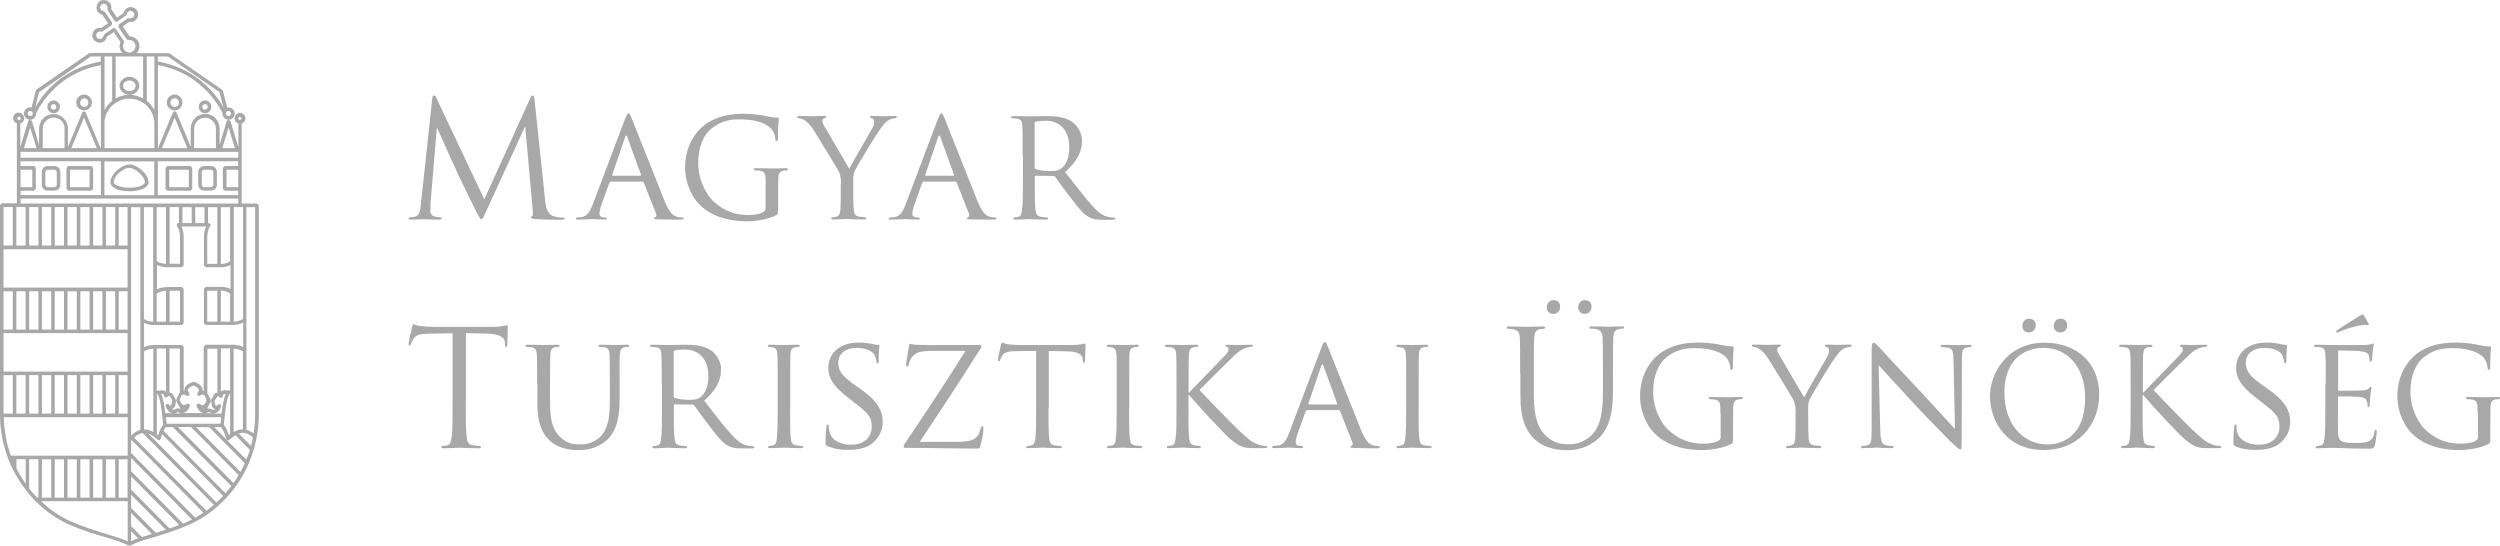 <?xml version="1.0" encoding="UTF-8"?>
<svg xmlns="http://www.w3.org/2000/svg" width="197" height="43" viewBox="0 0 197 43" fill="none">
  <g clip-path="url(#clip0_447_38)">
    <path fill-rule="evenodd" clip-rule="evenodd" d="M195.241 32.572C195.241 31.702 195.219 31.573 194.768 31.476C194.683 31.465 194.5 31.454 194.404 31.454C194.361 31.454 194.318 31.401 194.318 31.368C194.318 31.293 194.371 31.282 194.49 31.282C194.983 31.282 195.713 31.304 195.777 31.304C195.831 31.304 196.507 31.282 196.839 31.282C196.968 31.282 197.011 31.293 197.011 31.368C197.011 31.401 196.957 31.454 196.925 31.454C196.85 31.454 196.775 31.454 196.657 31.476C196.356 31.53 196.27 31.691 196.249 32.078C196.238 32.422 196.238 32.734 196.238 33.196V34.4C196.238 34.894 196.228 34.905 196.088 34.98C195.401 35.346 194.414 35.464 193.781 35.464C192.955 35.464 191.41 35.357 190.209 34.303C189.544 33.733 188.911 32.572 188.911 31.229C188.911 29.498 189.758 28.283 190.724 27.681C191.7 27.068 192.784 26.993 193.61 26.993C194.296 26.993 195.069 27.122 195.273 27.176C195.498 27.23 195.874 27.294 196.152 27.294C196.26 27.294 196.292 27.348 196.292 27.391C196.292 27.541 196.228 27.832 196.228 28.917C196.228 29.1 196.174 29.143 196.099 29.143C196.034 29.143 196.024 29.079 196.024 28.982C196.013 28.842 195.949 28.52 195.777 28.272C195.509 27.864 194.683 27.434 193.277 27.434C192.623 27.434 191.84 27.488 191.013 28.133C190.38 28.627 189.941 29.595 189.941 30.852C189.941 32.379 190.702 33.465 191.089 33.83C191.947 34.658 192.869 34.959 193.867 34.959C194.253 34.959 194.758 34.916 195.037 34.755C195.176 34.679 195.262 34.626 195.262 34.421V32.551L195.241 32.572ZM36.703 31.637C36.703 32.852 36.703 33.862 36.767 34.389C36.81 34.755 36.874 35.034 37.25 35.088C37.422 35.109 37.69 35.142 37.808 35.142C37.883 35.142 37.904 35.185 37.904 35.217C37.904 35.281 37.84 35.324 37.711 35.324C37.035 35.324 36.252 35.281 36.188 35.281C36.123 35.281 35.351 35.324 34.986 35.324C34.847 35.324 34.782 35.303 34.782 35.217C34.782 35.185 34.804 35.142 34.879 35.142C34.986 35.142 35.136 35.12 35.244 35.088C35.49 35.034 35.555 34.755 35.598 34.389C35.662 33.852 35.662 32.852 35.662 31.637V26.262L33.838 26.294C33.077 26.305 32.776 26.391 32.583 26.703C32.444 26.918 32.411 27.004 32.379 27.101C32.347 27.197 32.304 27.23 32.261 27.23C32.218 27.23 32.197 27.197 32.197 27.111C32.197 26.982 32.444 25.897 32.465 25.789C32.486 25.714 32.54 25.542 32.583 25.542C32.669 25.542 32.798 25.671 33.13 25.692C33.484 25.725 33.956 25.757 34.106 25.757H38.73C39.127 25.757 39.406 25.735 39.61 25.692C39.793 25.671 39.911 25.628 39.954 25.628C40.018 25.628 40.018 25.703 40.018 25.778C40.018 26.155 39.975 27.036 39.975 27.176C39.975 27.283 39.932 27.337 39.889 27.337C39.825 27.337 39.803 27.305 39.793 27.122V26.982C39.739 26.606 39.449 26.305 38.269 26.284L36.714 26.251V31.626L36.703 31.637ZM42.325 30.283C42.325 28.606 42.325 28.305 42.303 27.961C42.282 27.617 42.217 27.412 41.863 27.359C41.778 27.348 41.595 27.337 41.488 27.337C41.456 27.337 41.402 27.283 41.402 27.251C41.402 27.187 41.456 27.165 41.574 27.165C42.067 27.165 42.722 27.187 42.818 27.187C42.915 27.187 43.591 27.165 43.913 27.165C44.041 27.165 44.095 27.187 44.095 27.251C44.095 27.283 44.041 27.337 43.998 27.337C43.923 27.337 43.87 27.337 43.73 27.359C43.451 27.412 43.387 27.606 43.365 27.961C43.344 28.305 43.344 28.606 43.344 30.283V31.798C43.344 33.357 43.676 34.013 44.148 34.443C44.685 34.937 45.146 35.023 45.769 35.023C46.434 35.023 47.077 34.722 47.442 34.26C47.947 33.637 48.054 32.744 48.054 31.648V30.283C48.054 28.606 48.043 28.305 48.032 27.961C48.022 27.617 47.957 27.412 47.603 27.359C47.517 27.348 47.335 27.337 47.238 27.337C47.185 27.337 47.153 27.283 47.153 27.251C47.153 27.187 47.206 27.165 47.324 27.165C47.807 27.165 48.429 27.187 48.494 27.187C48.569 27.187 49.084 27.165 49.406 27.165C49.524 27.165 49.577 27.187 49.577 27.251C49.577 27.283 49.545 27.337 49.491 27.337C49.416 27.337 49.363 27.337 49.223 27.359C48.923 27.423 48.869 27.606 48.837 27.961C48.816 28.305 48.826 28.606 48.826 30.283V31.444C48.826 32.615 48.676 33.916 47.818 34.679C47.035 35.378 46.187 35.464 45.554 35.464C45.2 35.464 44.063 35.443 43.301 34.701C42.775 34.196 42.346 33.443 42.346 31.874V30.283H42.325ZM52.141 30.283C52.141 28.606 52.141 28.305 52.12 27.961C52.099 27.595 52.034 27.412 51.68 27.359C51.594 27.348 51.412 27.337 51.315 27.337C51.272 27.337 51.229 27.283 51.229 27.251C51.229 27.187 51.283 27.165 51.401 27.165C51.895 27.165 52.624 27.187 52.688 27.187C52.796 27.187 53.708 27.165 54.04 27.165C54.727 27.165 55.499 27.23 56.068 27.638C56.336 27.842 56.819 28.358 56.819 29.111C56.819 29.906 56.497 30.68 55.489 31.573C56.379 32.723 57.13 33.69 57.752 34.368C58.332 34.98 58.697 35.077 58.965 35.12C59.179 35.163 59.287 35.163 59.351 35.163C59.415 35.163 59.448 35.217 59.448 35.249C59.448 35.314 59.383 35.335 59.19 35.335H58.514C57.903 35.335 57.624 35.271 57.355 35.12C56.883 34.862 56.497 34.346 55.875 33.529C55.414 32.949 54.931 32.25 54.706 31.949C54.652 31.895 54.63 31.884 54.555 31.884L53.171 31.863C53.171 31.863 53.096 31.884 53.096 31.949V32.207C53.096 33.25 53.096 34.088 53.15 34.529C53.193 34.851 53.246 35.056 53.579 35.099C53.729 35.131 53.965 35.152 54.062 35.152C54.137 35.152 54.148 35.206 54.148 35.238C54.148 35.292 54.094 35.324 53.976 35.324C53.386 35.324 52.699 35.281 52.646 35.281C52.635 35.281 51.905 35.324 51.573 35.324C51.465 35.324 51.401 35.303 51.401 35.238C51.401 35.195 51.423 35.152 51.487 35.152C51.584 35.152 51.723 35.131 51.819 35.099C52.023 35.045 52.056 34.841 52.099 34.529C52.163 34.088 52.163 33.239 52.163 32.196V30.293L52.141 30.283ZM53.086 31.196V27.735C53.086 27.67 53.128 27.638 53.171 27.606C53.279 27.584 53.633 27.541 53.944 27.541C55.102 27.541 55.821 28.315 55.821 29.659C55.821 30.487 55.542 31.057 55.167 31.315C54.909 31.497 54.609 31.508 54.352 31.508C53.869 31.508 53.311 31.433 53.15 31.347C53.096 31.315 53.075 31.272 53.075 31.207L53.086 31.196ZM62.258 32.185C62.258 33.228 62.258 34.077 62.312 34.518C62.355 34.841 62.387 35.034 62.709 35.088C62.87 35.12 63.106 35.142 63.203 35.142C63.267 35.142 63.288 35.195 63.288 35.228C63.288 35.281 63.235 35.314 63.117 35.314C62.516 35.314 61.808 35.271 61.765 35.271C61.701 35.271 61.025 35.314 60.692 35.314C60.585 35.314 60.52 35.292 60.52 35.228C60.52 35.195 60.542 35.142 60.606 35.142C60.703 35.142 60.842 35.12 60.939 35.088C61.143 35.034 61.186 34.83 61.218 34.518C61.272 34.077 61.282 33.228 61.282 32.185V30.283C61.282 28.606 61.282 28.305 61.261 27.961C61.239 27.595 61.154 27.423 60.917 27.38C60.789 27.359 60.66 27.337 60.585 27.337C60.531 27.337 60.499 27.283 60.499 27.251C60.499 27.187 60.553 27.165 60.671 27.165C61.025 27.165 61.701 27.187 61.765 27.187C61.819 27.187 62.516 27.165 62.849 27.165C62.967 27.165 63.02 27.187 63.02 27.251C63.02 27.283 62.967 27.337 62.934 27.337C62.859 27.337 62.784 27.337 62.666 27.359C62.366 27.423 62.312 27.574 62.28 27.961C62.269 28.305 62.269 28.606 62.269 30.283V32.185H62.258ZM65.22 35.174C65.069 35.099 65.059 35.056 65.059 34.765C65.059 34.228 65.112 33.798 65.123 33.626C65.123 33.518 65.144 33.454 65.209 33.454C65.273 33.454 65.305 33.486 65.305 33.583C65.305 33.68 65.305 33.83 65.348 33.981C65.52 34.765 66.335 35.045 67.065 35.045C68.138 35.045 68.696 34.421 68.696 33.604C68.696 32.787 68.288 32.465 67.323 31.723L66.829 31.336C65.659 30.433 65.273 29.777 65.273 29.025C65.273 27.756 66.25 26.993 67.677 26.993C68.106 26.993 68.535 27.058 68.803 27.122C69.007 27.176 69.103 27.176 69.189 27.176C69.275 27.176 69.296 27.187 69.296 27.251C69.296 27.305 69.243 27.66 69.243 28.391C69.243 28.552 69.232 28.627 69.157 28.627C69.082 28.627 69.071 28.573 69.061 28.487C69.05 28.358 68.964 28.068 68.9 27.95C68.825 27.821 68.47 27.412 67.494 27.412C66.711 27.412 66.056 27.821 66.056 28.584C66.056 29.272 66.389 29.659 67.462 30.412L67.773 30.627C69.093 31.551 69.554 32.304 69.554 33.228C69.554 33.862 69.318 34.55 68.546 35.066C68.084 35.367 67.408 35.453 66.818 35.453C66.314 35.453 65.681 35.378 65.241 35.163L65.22 35.174ZM75.369 34.819C76.517 34.819 76.817 34.626 77.053 34.325C77.161 34.185 77.236 33.895 77.279 33.744C77.3 33.647 77.343 33.583 77.407 33.583C77.472 33.583 77.493 33.626 77.493 33.819C77.493 34.163 77.343 34.798 77.268 35.066C77.204 35.335 77.193 35.346 76.946 35.346C75.133 35.346 73.298 35.292 71.399 35.292C71.271 35.292 71.206 35.281 71.206 35.206C71.206 35.152 71.217 35.077 71.356 34.873C72.987 32.443 74.586 30.046 76.077 27.649H73.781C73.223 27.649 72.579 27.638 72.236 27.832C71.85 28.036 71.657 28.434 71.614 28.681C71.593 28.853 71.528 28.874 71.464 28.874C71.41 28.874 71.399 28.821 71.399 28.735C71.399 28.606 71.56 27.627 71.625 27.294C71.635 27.144 71.657 27.09 71.721 27.09C71.818 27.09 71.893 27.154 72.172 27.165C73.213 27.208 73.728 27.187 74.071 27.187H77.107C77.268 27.187 77.332 27.208 77.332 27.273C77.332 27.326 77.322 27.402 77.268 27.466C75.691 29.96 74.114 32.368 72.472 34.819H75.358H75.369ZM82.622 32.185C82.622 33.228 82.622 34.077 82.675 34.518C82.718 34.841 82.761 35.034 83.094 35.088C83.244 35.12 83.491 35.142 83.587 35.142C83.662 35.142 83.673 35.195 83.673 35.228C83.673 35.281 83.619 35.314 83.501 35.314C82.911 35.314 82.214 35.271 82.16 35.271C82.107 35.271 81.356 35.314 81.034 35.314C80.916 35.314 80.862 35.292 80.862 35.228C80.862 35.195 80.883 35.152 80.948 35.152C81.044 35.152 81.173 35.131 81.27 35.099C81.495 35.045 81.549 34.83 81.592 34.518C81.645 34.077 81.645 33.228 81.645 32.185V27.649L80.079 27.67C79.403 27.681 79.145 27.756 78.984 28.014C78.856 28.208 78.845 28.283 78.813 28.358C78.791 28.444 78.749 28.466 78.706 28.466C78.684 28.466 78.63 28.444 78.63 28.38C78.63 28.262 78.834 27.305 78.867 27.208C78.877 27.144 78.942 27.004 78.974 27.004C79.049 27.004 79.156 27.09 79.457 27.133C79.768 27.165 80.186 27.187 80.304 27.187H84.403C84.757 27.187 85.003 27.165 85.175 27.133C85.336 27.101 85.433 27.079 85.486 27.079C85.54 27.079 85.54 27.144 85.54 27.208C85.54 27.541 85.497 28.315 85.497 28.444C85.497 28.53 85.443 28.584 85.4 28.584C85.357 28.584 85.325 28.541 85.314 28.391V28.272C85.261 27.939 85.035 27.703 83.995 27.681L82.643 27.66V32.196L82.622 32.185ZM88.973 32.185C88.973 33.228 88.973 34.077 89.027 34.518C89.07 34.841 89.102 35.034 89.424 35.088C89.585 35.12 89.82 35.142 89.917 35.142C89.981 35.142 90.003 35.195 90.003 35.228C90.003 35.281 89.949 35.314 89.831 35.314C89.23 35.314 88.522 35.271 88.479 35.271C88.415 35.271 87.739 35.314 87.407 35.314C87.299 35.314 87.235 35.292 87.235 35.228C87.235 35.195 87.256 35.142 87.321 35.142C87.417 35.142 87.557 35.12 87.653 35.088C87.857 35.034 87.9 34.83 87.932 34.518C87.986 34.077 87.997 33.228 87.997 32.185V30.283C87.997 28.606 87.997 28.305 87.975 27.961C87.954 27.595 87.868 27.423 87.632 27.38C87.503 27.359 87.374 27.337 87.299 27.337C87.246 27.337 87.213 27.283 87.213 27.251C87.213 27.187 87.267 27.165 87.385 27.165C87.739 27.165 88.415 27.187 88.479 27.187C88.533 27.187 89.23 27.165 89.563 27.165C89.681 27.165 89.735 27.187 89.735 27.251C89.735 27.283 89.681 27.337 89.649 27.337C89.574 27.337 89.499 27.337 89.381 27.359C89.08 27.423 89.027 27.574 88.994 27.961C88.984 28.305 88.984 28.606 88.984 30.283V32.185H88.973ZM92.707 30.283C92.707 28.606 92.707 28.305 92.685 27.961C92.664 27.595 92.599 27.412 92.245 27.359C92.159 27.348 91.977 27.337 91.87 27.337C91.838 27.337 91.784 27.283 91.784 27.251C91.784 27.187 91.838 27.165 91.956 27.165C92.449 27.165 93.114 27.187 93.179 27.187C93.275 27.187 93.93 27.165 94.251 27.165C94.38 27.165 94.423 27.187 94.423 27.251C94.423 27.283 94.38 27.337 94.337 27.337C94.262 27.337 94.209 27.337 94.069 27.359C93.79 27.423 93.715 27.574 93.683 27.961C93.661 28.305 93.661 28.606 93.661 30.283V30.928H93.715C93.887 30.723 95.829 28.756 96.225 28.326C96.537 28.014 96.816 27.735 96.816 27.552C96.816 27.412 96.762 27.348 96.676 27.337C96.612 27.326 96.58 27.273 96.58 27.24C96.58 27.187 96.633 27.165 96.698 27.165C96.923 27.165 97.255 27.187 97.513 27.187C97.577 27.187 98.296 27.165 98.564 27.165C98.672 27.165 98.725 27.187 98.725 27.24C98.725 27.294 98.704 27.326 98.618 27.326C98.457 27.326 98.221 27.391 98.017 27.477C97.577 27.681 97.363 27.918 96.88 28.391C96.612 28.649 94.756 30.476 94.52 30.734C94.799 31.057 97.062 33.379 97.502 33.798C98.414 34.636 98.532 34.776 99.058 34.991C99.337 35.109 99.648 35.142 99.723 35.142C99.798 35.142 99.862 35.174 99.862 35.228C99.862 35.281 99.809 35.314 99.626 35.314H99.069C98.757 35.314 98.564 35.314 98.318 35.292C97.749 35.238 97.47 35.002 96.998 34.636C96.504 34.239 94.219 31.766 93.704 31.132H93.651V32.185C93.651 33.228 93.651 34.077 93.704 34.518C93.747 34.841 93.79 35.034 94.123 35.088C94.273 35.109 94.445 35.142 94.541 35.142C94.606 35.142 94.627 35.195 94.627 35.228C94.627 35.281 94.573 35.314 94.455 35.314C93.93 35.314 93.275 35.271 93.189 35.271C93.103 35.271 92.449 35.314 92.116 35.314C92.009 35.314 91.945 35.292 91.945 35.228C91.945 35.195 91.966 35.142 92.031 35.142C92.127 35.142 92.267 35.12 92.363 35.088C92.567 35.034 92.599 34.83 92.642 34.518C92.707 34.077 92.707 33.228 92.707 32.185V30.283ZM104.133 27.369C104.272 27.015 104.315 26.95 104.39 26.95C104.497 26.95 104.54 27.101 104.648 27.348C104.841 27.81 106.589 32.261 107.255 33.905C107.652 34.873 107.952 35.013 108.177 35.088C108.338 35.142 108.499 35.152 108.606 35.152C108.671 35.152 108.746 35.174 108.746 35.238C108.746 35.303 108.617 35.324 108.499 35.324C108.338 35.324 107.534 35.324 106.783 35.303C106.579 35.292 106.396 35.292 106.396 35.228C106.396 35.174 106.418 35.174 106.471 35.152C106.536 35.131 106.643 35.045 106.568 34.862L105.592 32.379C105.592 32.379 105.559 32.314 105.495 32.314H102.995C102.995 32.314 102.909 32.347 102.888 32.4L102.266 34.131C102.169 34.4 102.105 34.669 102.105 34.851C102.105 35.066 102.287 35.142 102.48 35.142H102.577C102.663 35.142 102.684 35.185 102.684 35.228C102.684 35.292 102.62 35.314 102.523 35.314C102.266 35.314 101.676 35.271 101.547 35.271C101.44 35.271 100.893 35.314 100.453 35.314C100.313 35.314 100.249 35.292 100.249 35.228C100.249 35.174 100.292 35.142 100.345 35.142C100.42 35.142 100.581 35.131 100.667 35.12C101.161 35.056 101.365 34.679 101.579 34.131L104.133 27.369ZM105.334 31.874H103.146C103.146 31.874 103.092 31.852 103.103 31.798L104.111 28.842C104.175 28.67 104.229 28.67 104.293 28.842L105.366 31.798C105.366 31.798 105.377 31.874 105.323 31.874H105.334ZM111.782 32.185C111.782 33.228 111.782 34.077 111.836 34.518C111.879 34.841 111.911 35.034 112.233 35.088C112.394 35.12 112.63 35.142 112.726 35.142C112.791 35.142 112.812 35.195 112.812 35.228C112.812 35.281 112.758 35.314 112.64 35.314C112.04 35.314 111.332 35.271 111.289 35.271C111.224 35.271 110.548 35.314 110.216 35.314C110.108 35.314 110.044 35.292 110.044 35.228C110.044 35.195 110.066 35.142 110.13 35.142C110.226 35.142 110.366 35.12 110.462 35.088C110.666 35.034 110.709 34.83 110.741 34.518C110.795 34.077 110.806 33.228 110.806 32.185V30.283C110.806 28.606 110.806 28.305 110.784 27.961C110.763 27.595 110.677 27.423 110.441 27.38C110.312 27.359 110.184 27.337 110.108 27.337C110.055 27.337 110.023 27.283 110.023 27.251C110.023 27.187 110.076 27.165 110.194 27.165C110.548 27.165 111.224 27.187 111.289 27.187C111.342 27.187 112.04 27.165 112.372 27.165C112.49 27.165 112.544 27.187 112.544 27.251C112.544 27.283 112.49 27.337 112.458 27.337C112.383 27.337 112.308 27.337 112.19 27.359C111.889 27.423 111.836 27.574 111.804 27.961C111.793 28.305 111.793 28.606 111.793 30.283V32.185H111.782ZM119.786 29.401C119.786 27.423 119.786 27.058 119.764 26.66C119.743 26.23 119.646 26.026 119.239 25.94C119.142 25.918 118.927 25.907 118.82 25.907C118.766 25.907 118.724 25.886 118.724 25.832C118.724 25.757 118.788 25.725 118.927 25.725C119.485 25.725 120.236 25.757 120.344 25.757C120.451 25.757 121.191 25.725 121.567 25.725C121.706 25.725 121.76 25.746 121.76 25.832C121.76 25.886 121.706 25.907 121.663 25.907C121.577 25.907 121.502 25.918 121.352 25.94C121.02 25.993 120.923 26.219 120.891 26.66C120.869 27.068 120.869 27.423 120.869 29.401V31.175C120.869 33.002 121.266 33.798 121.792 34.314C122.393 34.894 122.951 35.013 123.659 35.013C124.41 35.013 125.15 34.647 125.59 34.099C126.159 33.379 126.309 32.293 126.309 30.981V29.39C126.309 27.412 126.309 27.047 126.287 26.649C126.266 26.219 126.159 26.015 125.751 25.929C125.654 25.907 125.44 25.897 125.332 25.897C125.279 25.897 125.236 25.875 125.236 25.821C125.236 25.746 125.3 25.714 125.44 25.714C125.998 25.714 126.674 25.746 126.749 25.746C126.834 25.746 127.414 25.714 127.789 25.714C127.918 25.714 127.982 25.735 127.982 25.821C127.982 25.875 127.929 25.897 127.886 25.897C127.8 25.897 127.725 25.907 127.575 25.929C127.242 26.004 127.146 26.208 127.124 26.649C127.103 27.058 127.103 27.412 127.103 29.39V30.745C127.103 32.121 126.952 33.637 125.965 34.54C125.075 35.357 124.152 35.475 123.423 35.475C123.004 35.475 121.76 35.421 120.88 34.572C120.279 33.97 119.807 33.088 119.807 31.229V29.38L119.786 29.401ZM121.889 24.198C121.889 23.972 122.039 23.65 122.414 23.65C122.715 23.65 122.94 23.843 122.94 24.155C122.94 24.488 122.736 24.736 122.393 24.736C122.017 24.736 121.878 24.435 121.878 24.187L121.889 24.198ZM124.367 24.198C124.367 23.972 124.517 23.65 124.893 23.65C125.193 23.65 125.418 23.843 125.418 24.155C125.418 24.488 125.204 24.736 124.871 24.736C124.506 24.736 124.356 24.435 124.356 24.187L124.367 24.198ZM135.568 32.572C135.568 31.702 135.546 31.573 135.096 31.476C135.01 31.465 134.827 31.454 134.731 31.454C134.688 31.454 134.645 31.401 134.645 31.368C134.645 31.293 134.699 31.282 134.817 31.282C135.31 31.282 136.04 31.304 136.104 31.304C136.158 31.304 136.834 31.282 137.166 31.282C137.295 31.282 137.338 31.293 137.338 31.368C137.338 31.401 137.284 31.454 137.252 31.454C137.177 31.454 137.102 31.454 136.984 31.476C136.683 31.53 136.598 31.691 136.576 32.078C136.565 32.422 136.565 32.734 136.565 33.196V34.4C136.565 34.894 136.555 34.905 136.415 34.98C135.729 35.346 134.741 35.464 134.108 35.464C133.282 35.464 131.737 35.357 130.536 34.303C129.871 33.733 129.238 32.572 129.238 31.229C129.238 29.498 130.085 28.283 131.051 27.681C132.027 27.068 133.111 26.993 133.937 26.993C134.623 26.993 135.396 27.122 135.6 27.176C135.825 27.23 136.201 27.294 136.48 27.294C136.587 27.294 136.619 27.348 136.619 27.391C136.619 27.541 136.555 27.832 136.555 28.917C136.555 29.1 136.501 29.143 136.426 29.143C136.362 29.143 136.351 29.079 136.351 28.982C136.34 28.842 136.276 28.52 136.104 28.272C135.836 27.864 135.01 27.434 133.604 27.434C132.95 27.434 132.167 27.488 131.34 28.133C130.708 28.627 130.268 29.595 130.268 30.852C130.268 32.379 131.029 33.465 131.416 33.83C132.274 34.658 133.197 34.959 134.194 34.959C134.581 34.959 135.085 34.916 135.364 34.755C135.503 34.679 135.589 34.626 135.589 34.421V32.551L135.568 32.572ZM141.501 32.519C141.501 31.938 141.425 31.723 141.265 31.411C141.179 31.25 139.709 28.842 139.344 28.272C139.087 27.864 138.829 27.627 138.625 27.488C138.464 27.38 138.25 27.337 138.164 27.337C138.1 27.337 138.057 27.283 138.057 27.23C138.057 27.176 138.1 27.154 138.196 27.154C138.411 27.154 139.226 27.176 139.269 27.176C139.344 27.176 139.784 27.154 140.202 27.154C140.32 27.154 140.353 27.176 140.353 27.23C140.353 27.273 140.277 27.305 140.181 27.348C140.095 27.391 140.041 27.434 140.041 27.531C140.041 27.681 140.117 27.81 140.192 27.95L142.166 31.315C142.391 30.852 143.743 28.541 143.947 28.186C144.086 27.95 144.129 27.767 144.129 27.627C144.129 27.477 144.075 27.38 143.957 27.348C143.861 27.326 143.796 27.273 143.796 27.219C143.796 27.176 143.861 27.154 143.968 27.154C144.247 27.154 144.633 27.176 144.719 27.176C144.794 27.176 145.567 27.154 145.781 27.154C145.856 27.154 145.921 27.176 145.921 27.219C145.921 27.273 145.867 27.337 145.781 27.337C145.663 27.337 145.449 27.38 145.277 27.477C145.062 27.606 144.966 27.713 144.73 28.014C144.376 28.444 142.842 30.981 142.616 31.444C142.434 31.831 142.488 32.164 142.488 32.519V33.443C142.488 33.626 142.488 34.077 142.52 34.518C142.541 34.841 142.616 35.034 142.938 35.088C143.088 35.109 143.335 35.142 143.432 35.142C143.496 35.142 143.518 35.195 143.518 35.228C143.518 35.281 143.453 35.314 143.346 35.314C142.745 35.314 142.037 35.271 141.973 35.271C141.919 35.271 141.232 35.314 140.91 35.314C140.782 35.314 140.739 35.292 140.739 35.228C140.739 35.195 140.76 35.142 140.825 35.142C140.921 35.142 141.05 35.12 141.147 35.088C141.372 35.034 141.447 34.83 141.468 34.518C141.49 34.077 141.49 33.615 141.49 33.443V32.519H141.501ZM148.163 33.852C148.185 34.744 148.292 35.002 148.581 35.077C148.775 35.131 149.021 35.142 149.129 35.142C149.182 35.142 149.214 35.185 149.214 35.228C149.214 35.292 149.139 35.314 149.021 35.314C148.399 35.314 147.97 35.271 147.873 35.271C147.777 35.271 147.316 35.314 146.822 35.314C146.715 35.314 146.65 35.303 146.65 35.228C146.65 35.174 146.683 35.142 146.736 35.142C146.822 35.142 147.015 35.131 147.176 35.077C147.444 35.002 147.487 34.712 147.487 33.733V27.552C147.487 27.122 147.552 27.004 147.637 27.004C147.766 27.004 147.948 27.219 148.056 27.337C148.227 27.52 149.805 29.24 151.489 31.024C152.562 32.164 153.721 33.454 154.053 33.809L153.935 28.401C153.924 27.703 153.86 27.466 153.527 27.402C153.334 27.359 153.088 27.348 153.002 27.348C152.927 27.348 152.916 27.283 152.916 27.251C152.916 27.187 153.002 27.176 153.12 27.176C153.613 27.176 154.128 27.197 154.257 27.197C154.386 27.197 154.74 27.176 155.18 27.176C155.287 27.176 155.373 27.187 155.373 27.251C155.373 27.294 155.319 27.348 155.244 27.348C155.19 27.348 155.115 27.348 154.987 27.38C154.632 27.455 154.6 27.67 154.6 28.315L154.579 34.636C154.579 35.346 154.568 35.41 154.493 35.41C154.386 35.41 154.268 35.324 153.667 34.755C153.56 34.647 151.993 33.067 150.845 31.831C149.59 30.476 148.367 29.154 148.034 28.767L148.163 33.862V33.852ZM161.123 27.004C163.569 27.004 165.415 28.541 165.415 31.057C165.415 33.572 163.677 35.464 161.059 35.464C158.087 35.464 156.81 33.164 156.81 31.218C156.81 29.476 158.119 27.004 161.113 27.004M161.37 35.023C162.346 35.023 164.31 34.486 164.31 31.368C164.31 28.778 162.776 27.412 161.07 27.412C159.257 27.412 157.948 28.584 157.948 30.938C157.948 33.454 159.417 35.023 161.381 35.023M159.364 25.66C159.364 25.434 159.514 25.112 159.89 25.112C160.19 25.112 160.415 25.305 160.415 25.617C160.415 25.95 160.201 26.198 159.868 26.198C159.493 26.198 159.353 25.897 159.353 25.649M161.842 25.66C161.842 25.434 161.992 25.112 162.368 25.112C162.668 25.112 162.894 25.305 162.894 25.617C162.894 25.95 162.69 26.198 162.346 26.198C161.982 26.198 161.831 25.897 161.831 25.649L161.842 25.66ZM167.893 30.283C167.893 28.606 167.893 28.305 167.872 27.961C167.85 27.595 167.786 27.412 167.432 27.359C167.346 27.348 167.164 27.337 167.067 27.337C167.024 27.337 166.981 27.283 166.981 27.251C166.981 27.187 167.035 27.165 167.153 27.165C167.646 27.165 168.312 27.187 168.376 27.187C168.472 27.187 169.127 27.165 169.449 27.165C169.567 27.165 169.62 27.187 169.62 27.251C169.62 27.283 169.578 27.337 169.535 27.337C169.46 27.337 169.395 27.337 169.266 27.359C168.987 27.423 168.912 27.574 168.88 27.961C168.859 28.305 168.859 28.606 168.859 30.283V30.928H168.912C169.084 30.723 171.026 28.756 171.423 28.326C171.734 28.014 172.013 27.735 172.013 27.552C172.013 27.412 171.959 27.348 171.873 27.337C171.809 27.326 171.777 27.273 171.777 27.24C171.777 27.187 171.831 27.165 171.895 27.165C172.12 27.165 172.453 27.187 172.71 27.187C172.775 27.187 173.483 27.165 173.762 27.165C173.88 27.165 173.923 27.187 173.923 27.24C173.923 27.294 173.901 27.326 173.805 27.326C173.644 27.326 173.408 27.391 173.204 27.477C172.764 27.681 172.549 27.918 172.067 28.391C171.798 28.649 169.942 30.476 169.706 30.734C169.985 31.057 172.249 33.379 172.689 33.798C173.601 34.636 173.73 34.776 174.244 34.991C174.523 35.109 174.835 35.142 174.91 35.142C174.985 35.142 175.049 35.174 175.049 35.228C175.049 35.281 174.995 35.314 174.813 35.314H174.255C173.944 35.314 173.751 35.314 173.504 35.292C172.936 35.238 172.657 35.002 172.185 34.636C171.691 34.239 169.406 31.766 168.891 31.132H168.837V32.185C168.837 33.228 168.837 34.077 168.891 34.518C168.934 34.841 168.977 35.034 169.309 35.088C169.459 35.109 169.631 35.142 169.728 35.142C169.792 35.142 169.814 35.195 169.814 35.228C169.814 35.281 169.76 35.314 169.642 35.314C169.116 35.314 168.462 35.271 168.376 35.271C168.29 35.271 167.636 35.314 167.303 35.314C167.196 35.314 167.131 35.292 167.131 35.228C167.131 35.195 167.153 35.142 167.217 35.142C167.314 35.142 167.453 35.12 167.55 35.088C167.754 35.034 167.786 34.83 167.829 34.518C167.893 34.077 167.893 33.228 167.893 32.185V30.283ZM176.154 35.174C176.004 35.099 175.993 35.056 175.993 34.765C175.993 34.228 176.047 33.798 176.058 33.626C176.058 33.518 176.079 33.454 176.143 33.454C176.208 33.454 176.24 33.486 176.24 33.583C176.24 33.68 176.24 33.83 176.272 33.981C176.444 34.765 177.259 35.045 177.989 35.045C179.062 35.045 179.62 34.421 179.62 33.604C179.62 32.787 179.212 32.465 178.257 31.723L177.763 31.336C176.594 30.433 176.208 29.777 176.208 29.025C176.208 27.756 177.184 26.993 178.611 26.993C179.04 26.993 179.469 27.058 179.727 27.122C179.941 27.176 180.027 27.176 180.113 27.176C180.199 27.176 180.22 27.187 180.22 27.251C180.22 27.305 180.167 27.66 180.167 28.391C180.167 28.552 180.156 28.627 180.081 28.627C180.006 28.627 179.995 28.573 179.984 28.487C179.974 28.358 179.888 28.068 179.823 27.95C179.748 27.821 179.394 27.412 178.418 27.412C177.635 27.412 176.97 27.821 176.97 28.584C176.97 29.272 177.302 29.659 178.375 30.412L178.686 30.627C180.006 31.551 180.467 32.304 180.467 33.228C180.467 33.862 180.231 34.55 179.459 35.066C178.997 35.367 178.321 35.453 177.731 35.453C177.227 35.453 176.594 35.378 176.154 35.163V35.174ZM183.267 30.283C183.267 28.606 183.267 28.305 183.246 27.961C183.224 27.595 183.16 27.412 182.806 27.359C182.72 27.348 182.538 27.337 182.43 27.337C182.398 27.337 182.345 27.283 182.345 27.251C182.345 27.187 182.398 27.165 182.516 27.165C183.01 27.165 183.707 27.187 183.772 27.187C183.847 27.187 186.11 27.197 186.357 27.187C186.572 27.176 186.765 27.133 186.851 27.122C186.904 27.111 186.947 27.068 187.001 27.068C187.044 27.068 187.055 27.122 187.055 27.176C187.055 27.251 186.99 27.38 186.969 27.681C186.958 27.778 186.937 28.262 186.904 28.391C186.894 28.444 186.851 28.509 186.808 28.509C186.743 28.509 186.722 28.455 186.722 28.369C186.722 28.294 186.711 28.122 186.658 27.993C186.582 27.81 186.475 27.735 185.874 27.66C185.692 27.638 184.426 27.617 184.308 27.617C184.254 27.617 184.244 27.66 184.244 27.735V30.67C184.244 30.745 184.244 30.788 184.308 30.788C184.447 30.788 185.874 30.788 186.121 30.766C186.379 30.745 186.54 30.723 186.647 30.616C186.722 30.541 186.765 30.476 186.808 30.476C186.851 30.476 186.872 30.498 186.872 30.562C186.872 30.627 186.808 30.799 186.786 31.164C186.765 31.379 186.733 31.788 186.733 31.863C186.733 31.949 186.711 32.067 186.636 32.067C186.582 32.067 186.561 32.024 186.561 31.97C186.561 31.874 186.561 31.755 186.507 31.616C186.464 31.465 186.368 31.336 185.949 31.282C185.649 31.239 184.49 31.229 184.308 31.229C184.244 31.229 184.233 31.261 184.233 31.304V32.207C184.233 32.572 184.222 33.83 184.233 34.045C184.254 34.765 184.458 34.905 185.531 34.905C185.81 34.905 186.336 34.905 186.615 34.787C186.894 34.658 187.044 34.475 187.108 34.034C187.13 33.905 187.162 33.862 187.215 33.862C187.269 33.862 187.291 33.948 187.291 34.034C187.291 34.12 187.205 34.851 187.14 35.077C187.065 35.357 186.958 35.357 186.54 35.357C185.724 35.357 185.091 35.335 184.651 35.314C184.19 35.292 183.911 35.292 183.75 35.292C183.729 35.292 183.514 35.292 183.278 35.303C183.063 35.314 182.827 35.324 182.645 35.324C182.538 35.324 182.473 35.303 182.473 35.238C182.473 35.206 182.495 35.152 182.559 35.152C182.656 35.152 182.795 35.109 182.892 35.099C183.096 35.056 183.128 34.841 183.171 34.529C183.235 34.088 183.235 33.239 183.235 32.196V30.293L183.267 30.283ZM186.636 25.456C186.7 25.574 186.636 25.606 186.582 25.606C186.54 25.606 186.422 25.585 186.207 25.606C185.606 25.671 184.737 25.961 184.329 26.144C184.244 26.187 184.169 26.208 184.147 26.208C184.126 26.208 184.083 26.176 184.083 26.133C184.083 26.09 184.104 26.069 184.169 26.026C184.608 25.714 185.756 24.994 185.842 24.951C186.046 24.822 186.121 24.789 186.186 24.789C186.228 24.789 186.25 24.822 186.304 24.908C186.389 25.037 186.475 25.209 186.615 25.467L186.636 25.456ZM80.583 12.266C80.583 10.589 80.583 10.288 80.562 9.944C80.54 9.578 80.476 9.395 80.122 9.342C80.036 9.331 79.854 9.32 79.757 9.32C79.714 9.32 79.671 9.266 79.671 9.234C79.671 9.17 79.725 9.148 79.843 9.148C80.336 9.148 81.066 9.17 81.13 9.17C81.238 9.17 82.15 9.148 82.482 9.148C83.169 9.148 83.941 9.213 84.51 9.621C84.778 9.825 85.261 10.341 85.261 11.094C85.261 11.889 84.939 12.663 83.93 13.556C84.821 14.695 85.572 15.673 86.194 16.351C86.774 16.963 87.138 17.06 87.407 17.103C87.621 17.146 87.728 17.146 87.793 17.146C87.857 17.146 87.889 17.2 87.889 17.232C87.889 17.297 87.825 17.318 87.632 17.318H86.956C86.344 17.318 86.066 17.254 85.797 17.103C85.325 16.845 84.939 16.329 84.317 15.512C83.855 14.932 83.373 14.233 83.147 13.932C83.094 13.878 83.072 13.867 82.997 13.867L81.613 13.846C81.613 13.846 81.538 13.867 81.538 13.932V14.19C81.538 15.233 81.538 16.071 81.592 16.512C81.635 16.834 81.688 17.028 82.021 17.082C82.171 17.103 82.407 17.135 82.504 17.135C82.579 17.135 82.589 17.189 82.589 17.221C82.589 17.275 82.536 17.307 82.418 17.307C81.828 17.307 81.141 17.264 81.087 17.264C81.077 17.264 80.347 17.307 80.014 17.307C79.907 17.307 79.843 17.286 79.843 17.221C79.843 17.178 79.864 17.135 79.929 17.135C80.025 17.135 80.165 17.103 80.261 17.082C80.476 17.028 80.497 16.824 80.54 16.512C80.605 16.071 80.605 15.222 80.605 14.179V12.276L80.583 12.266ZM81.527 13.179V9.707C81.527 9.643 81.57 9.61 81.613 9.578C81.72 9.557 82.074 9.514 82.385 9.514C83.544 9.514 84.263 10.288 84.263 11.631C84.263 12.459 83.984 13.029 83.609 13.287C83.351 13.47 83.051 13.48 82.793 13.48C82.31 13.48 81.752 13.405 81.592 13.319C81.538 13.287 81.516 13.244 81.516 13.179H81.527ZM42.936 15.684C42.99 16.146 43.076 16.856 43.601 17.028C43.955 17.146 44.277 17.146 44.406 17.146C44.47 17.146 44.503 17.157 44.503 17.211C44.503 17.286 44.395 17.318 44.245 17.318C43.977 17.318 42.647 17.307 42.185 17.264C41.895 17.232 41.842 17.2 41.842 17.135C41.842 17.082 41.863 17.06 41.928 17.049C41.992 17.039 42.003 16.824 41.981 16.587L41.391 9.997H41.359L38.334 16.598C38.076 17.157 38.033 17.275 37.926 17.275C37.84 17.275 37.776 17.146 37.54 16.695C37.218 16.071 36.156 13.867 36.102 13.749C35.995 13.523 34.611 10.47 34.471 10.126H34.418L33.924 16.017C33.913 16.222 33.913 16.447 33.913 16.662C33.913 16.856 34.053 17.017 34.235 17.06C34.45 17.114 34.632 17.125 34.707 17.125C34.761 17.125 34.804 17.157 34.804 17.189C34.804 17.275 34.729 17.307 34.578 17.307C34.117 17.307 33.527 17.275 33.431 17.275C33.323 17.275 32.733 17.307 32.39 17.307C32.272 17.307 32.186 17.286 32.186 17.189C32.186 17.157 32.25 17.125 32.304 17.125C32.401 17.125 32.486 17.125 32.68 17.082C33.087 17.006 33.119 16.512 33.173 16.028L34.064 7.751C34.074 7.611 34.128 7.525 34.203 7.525C34.278 7.525 34.321 7.579 34.385 7.718L38.162 15.706L41.788 7.729C41.842 7.611 41.885 7.525 41.971 7.525C42.056 7.525 42.099 7.622 42.121 7.869L42.947 15.684H42.936ZM49.266 9.352C49.406 8.998 49.449 8.933 49.524 8.933C49.631 8.933 49.674 9.084 49.781 9.331C49.974 9.793 51.723 14.244 52.388 15.888C52.785 16.856 53.086 16.996 53.311 17.071C53.472 17.125 53.633 17.135 53.74 17.135C53.804 17.135 53.879 17.157 53.879 17.221C53.879 17.286 53.751 17.307 53.633 17.307C53.472 17.307 52.667 17.307 51.916 17.286C51.712 17.275 51.53 17.275 51.53 17.211C51.53 17.157 51.551 17.157 51.605 17.135C51.669 17.114 51.777 17.028 51.702 16.845L50.725 14.373C50.725 14.373 50.682 14.308 50.629 14.308H48.129C48.129 14.308 48.043 14.33 48.022 14.394L47.399 16.125C47.303 16.394 47.238 16.662 47.238 16.845C47.238 17.06 47.421 17.135 47.614 17.135H47.71C47.796 17.135 47.818 17.178 47.818 17.221C47.818 17.286 47.753 17.307 47.657 17.307C47.399 17.307 46.809 17.264 46.681 17.264C46.562 17.264 46.026 17.307 45.586 17.307C45.447 17.307 45.372 17.286 45.372 17.221C45.372 17.168 45.425 17.135 45.468 17.135C45.543 17.135 45.704 17.125 45.79 17.114C46.283 17.049 46.487 16.673 46.702 16.125L49.255 9.363L49.266 9.352ZM50.478 13.846H48.279C48.279 13.846 48.225 13.824 48.247 13.771L49.255 10.814C49.32 10.642 49.373 10.642 49.438 10.814L50.511 13.771C50.511 13.771 50.521 13.846 50.468 13.846H50.478ZM60.338 14.545C60.338 13.674 60.317 13.545 59.866 13.448C59.78 13.437 59.598 13.427 59.49 13.427C59.458 13.427 59.405 13.373 59.405 13.341C59.405 13.265 59.458 13.255 59.576 13.255C60.07 13.255 60.799 13.276 60.853 13.276C60.907 13.276 61.583 13.255 61.915 13.255C62.044 13.255 62.087 13.265 62.087 13.341C62.087 13.373 62.033 13.427 62.001 13.427C61.926 13.427 61.851 13.427 61.733 13.448C61.432 13.502 61.347 13.663 61.325 14.05C61.314 14.394 61.314 14.706 61.314 15.168V16.372C61.314 16.867 61.304 16.877 61.164 16.953C60.478 17.318 59.49 17.436 58.858 17.436C58.031 17.436 56.486 17.329 55.285 16.275C54.62 15.706 53.987 14.545 53.987 13.201C53.987 11.47 54.834 10.255 55.8 9.653C56.776 9.041 57.86 8.965 58.686 8.965C59.373 8.965 60.145 9.094 60.349 9.148C60.574 9.202 60.95 9.266 61.229 9.266C61.336 9.266 61.368 9.32 61.368 9.363C61.368 9.514 61.304 9.804 61.304 10.89C61.304 11.072 61.25 11.115 61.175 11.115C61.111 11.115 61.1 11.051 61.1 10.954C61.089 10.814 61.025 10.492 60.853 10.245C60.585 9.836 59.759 9.406 58.353 9.406C57.699 9.406 56.916 9.46 56.09 10.105C55.456 10.599 55.017 11.567 55.017 12.825C55.017 14.351 55.778 15.437 56.165 15.813C57.023 16.641 57.946 16.942 58.933 16.942C59.319 16.942 59.823 16.899 60.102 16.738C60.242 16.662 60.327 16.609 60.327 16.404V14.534L60.338 14.545ZM66.271 14.502C66.271 13.921 66.196 13.706 66.035 13.394C65.949 13.233 64.479 10.825 64.115 10.255C63.857 9.847 63.6 9.61 63.396 9.471C63.235 9.363 63.02 9.32 62.934 9.32C62.87 9.32 62.827 9.266 62.827 9.213C62.827 9.159 62.859 9.137 62.956 9.137C63.17 9.137 63.986 9.159 64.029 9.159C64.104 9.159 64.544 9.137 64.962 9.137C65.091 9.137 65.112 9.159 65.112 9.213C65.112 9.256 65.037 9.288 64.941 9.331C64.855 9.374 64.801 9.417 64.801 9.514C64.801 9.664 64.876 9.793 64.951 9.933L66.925 13.298C67.151 12.835 68.503 10.524 68.707 10.169C68.846 9.933 68.889 9.75 68.889 9.61C68.889 9.46 68.835 9.363 68.717 9.331C68.621 9.309 68.556 9.256 68.556 9.202C68.556 9.159 68.621 9.137 68.728 9.137C69.007 9.137 69.393 9.159 69.479 9.159C69.554 9.159 70.326 9.137 70.541 9.137C70.616 9.137 70.68 9.159 70.68 9.202C70.68 9.256 70.627 9.32 70.541 9.32C70.412 9.32 70.209 9.363 70.037 9.46C69.822 9.589 69.726 9.696 69.49 9.997C69.136 10.427 67.601 12.964 67.376 13.427C67.194 13.814 67.237 14.147 67.237 14.502V15.426C67.237 15.609 67.237 16.06 67.279 16.501C67.301 16.824 67.376 17.017 67.698 17.071C67.848 17.092 68.095 17.125 68.192 17.125C68.256 17.125 68.277 17.178 68.277 17.211C68.277 17.264 68.213 17.297 68.106 17.297C67.505 17.297 66.797 17.254 66.732 17.254C66.679 17.254 65.992 17.297 65.67 17.297C65.552 17.297 65.499 17.275 65.499 17.211C65.499 17.178 65.52 17.125 65.584 17.125C65.681 17.125 65.81 17.103 65.906 17.071C66.132 17.017 66.207 16.813 66.228 16.501C66.25 16.06 66.25 15.598 66.25 15.426V14.502H66.271ZM73.921 9.352C74.06 8.998 74.103 8.933 74.178 8.933C74.285 8.933 74.328 9.084 74.436 9.331C74.629 9.793 76.377 14.244 77.043 15.888C77.44 16.856 77.74 16.996 77.965 17.071C78.126 17.125 78.287 17.135 78.394 17.135C78.459 17.135 78.534 17.157 78.534 17.221C78.534 17.286 78.405 17.307 78.287 17.307C78.126 17.307 77.322 17.307 76.571 17.286C76.367 17.275 76.184 17.275 76.184 17.211C76.184 17.157 76.206 17.157 76.26 17.135C76.324 17.114 76.431 17.028 76.356 16.845L75.38 14.373C75.38 14.373 75.347 14.308 75.283 14.308H72.783C72.783 14.308 72.698 14.33 72.676 14.394L72.054 16.125C71.957 16.394 71.893 16.662 71.893 16.845C71.893 17.06 72.075 17.135 72.268 17.135H72.365C72.451 17.135 72.472 17.178 72.472 17.221C72.472 17.286 72.408 17.307 72.311 17.307C72.054 17.307 71.464 17.264 71.335 17.264C71.228 17.264 70.68 17.307 70.241 17.307C70.101 17.307 70.026 17.286 70.026 17.221C70.026 17.168 70.08 17.135 70.123 17.135C70.198 17.135 70.359 17.125 70.445 17.114C70.938 17.049 71.142 16.673 71.356 16.125L73.91 9.363L73.921 9.352ZM75.133 13.846C75.133 13.846 75.187 13.824 75.176 13.771L74.103 10.814C74.039 10.642 73.985 10.642 73.921 10.814L72.912 13.771C72.912 13.771 72.912 13.846 72.955 13.846H75.144H75.133Z" fill="#A8A8A8"></path>
    <path fill-rule="evenodd" clip-rule="evenodd" d="M20.245 16.039H19.043V9.804C19.043 9.804 19.043 9.75 19.033 9.739C19.204 9.686 19.344 9.524 19.344 9.331C19.344 9.095 19.151 8.901 18.915 8.901C18.679 8.901 18.485 9.095 18.485 9.331C18.485 9.524 18.614 9.686 18.797 9.739C18.797 9.761 18.786 9.783 18.786 9.815V11.599L18.153 9.524L18.024 9.438C18.282 9.438 18.496 9.213 18.496 8.955C18.496 8.793 18.41 8.632 18.271 8.546C18.153 8.471 18.024 8.45 17.906 8.482L17.563 7.149L17.509 7.074L13.357 4.214L13.282 4.192H10.75H10.772C10.911 4.031 10.986 3.838 10.986 3.623C10.986 3.418 10.9 3.225 10.75 3.075C10.6 2.935 10.407 2.86 10.203 2.86L9.677 2.075L10.192 1.72H10.224L10.321 1.731C10.482 1.731 10.621 1.666 10.729 1.548C10.836 1.43 10.89 1.279 10.89 1.129C10.89 0.978 10.825 0.828 10.707 0.72C10.6 0.613 10.45 0.559 10.289 0.559C10.139 0.559 10.01 0.624 9.903 0.72C9.817 0.806 9.763 0.914 9.742 1.032L9.216 1.387L8.765 0.71V0.677L8.776 0.57C8.776 0.419 8.712 0.269 8.594 0.161C8.465 0.054 8.325 0 8.175 0C8.025 0 7.875 0.065 7.768 0.183C7.66 0.301 7.607 0.441 7.607 0.602C7.607 0.752 7.66 0.892 7.768 1C7.853 1.086 7.961 1.139 8.068 1.161L8.519 1.838L7.971 2.204H7.939L7.843 2.193C7.692 2.193 7.542 2.257 7.435 2.376C7.328 2.494 7.274 2.644 7.274 2.795C7.274 2.946 7.338 3.096 7.456 3.204C7.574 3.311 7.714 3.376 7.875 3.365C8.025 3.365 8.154 3.3 8.261 3.204C8.347 3.118 8.401 3.01 8.422 2.892L8.969 2.526L9.495 3.322L9.452 3.429L9.42 3.644C9.42 3.849 9.506 4.031 9.645 4.171H7.102L7.027 4.192L2.875 7.052L2.822 7.138L2.489 8.471C2.36 8.439 2.232 8.46 2.114 8.536C1.974 8.621 1.888 8.772 1.888 8.944C1.888 9.213 2.103 9.428 2.36 9.428L2.232 9.514L1.599 11.588V9.804C1.599 9.804 1.599 9.75 1.588 9.739C1.652 9.718 1.717 9.686 1.77 9.632C1.856 9.546 1.899 9.438 1.899 9.32C1.899 9.202 1.856 9.095 1.77 9.008C1.684 8.922 1.577 8.88 1.459 8.88C1.223 8.88 1.03 9.073 1.03 9.309C1.03 9.503 1.159 9.664 1.341 9.718C1.341 9.739 1.33 9.761 1.33 9.783V16.017H0.139L0 16.157V32.745V32.723C0 33.293 0.064 33.862 0.161 34.432C0.268 34.991 0.418 35.529 0.612 36.056V36.077C0.858 36.711 1.148 37.303 1.513 37.872C1.878 38.442 2.285 38.958 2.757 39.442C3.165 39.861 3.605 40.237 4.077 40.56C4.549 40.882 5.032 41.162 5.536 41.377C6.502 41.796 7.489 42.086 8.272 42.323H8.315C9.066 42.559 9.72 42.764 10.128 42.989H10.267C10.675 42.764 11.319 42.559 12.081 42.334H12.123C12.95 42.075 13.894 41.785 14.859 41.366C16.468 40.667 17.906 39.42 18.904 37.84C19.88 36.292 20.395 34.486 20.395 32.615V16.179L20.256 16.039H20.245ZM18.754 9.331L18.904 9.181L19.054 9.331L18.904 9.482L18.754 9.331ZM19.151 16.329V25.134C18.904 25.284 18.636 25.338 18.421 25.349V23.048V20.651V20.629V16.319H19.151V16.329ZM12.81 33.024C12.821 33.185 12.842 33.336 12.853 33.465C12.681 33.701 12.553 33.992 12.456 34.314L12.359 34.228V31.024C12.628 31.197 12.746 32.379 12.81 33.024ZM12.349 30.809V27.466H13.078V30.885L13.025 30.809L12.756 30.745L12.692 30.767L12.574 30.788L12.434 30.767L12.349 30.82V30.809ZM12.703 31.046L12.799 31.024H12.81L12.853 31.035L12.917 31.143L12.939 31.239L13.057 31.347L13.207 31.272V31.25L13.229 31.239L13.271 31.197H13.293H13.357H13.368L13.454 31.347L13.582 31.562L13.561 31.68V31.702L13.497 31.938L13.411 31.96L13.282 31.852L13.11 31.82L13.046 31.992C13.089 32.099 13.132 32.207 13.185 32.282C13.261 32.401 13.357 32.486 13.475 32.529C13.529 32.551 13.593 32.562 13.647 32.562H13.025C12.96 32.014 12.864 31.39 12.692 31.035L12.703 31.046ZM13.282 31.197L13.325 31.175H13.304L13.271 31.197H13.282ZM14.763 31.186L14.924 31.164V30.982L14.784 30.777L14.859 30.584L15.106 30.433L15.235 30.369L15.364 30.433L15.61 30.584L15.685 30.777L15.557 30.982V31.164L15.728 31.197H15.675L15.707 31.207L15.728 31.186L15.954 31.078L16.125 31.175L16.168 31.282L16.286 31.53L16.211 31.68V31.702L16.114 31.863L15.964 31.938L15.707 31.82H15.535L15.482 31.981C15.589 32.25 15.728 32.422 15.889 32.508C15.932 32.529 15.975 32.54 16.029 32.551H14.419C14.419 32.551 14.505 32.529 14.559 32.508C14.73 32.433 14.859 32.261 14.966 31.981L14.913 31.82H14.741L14.484 31.938L14.334 31.863L14.226 31.68L14.14 31.519L14.248 31.282V31.261L14.301 31.164L14.462 31.067L14.698 31.175L14.72 31.197H14.752L14.73 31.175L14.763 31.186ZM16.576 31.444L16.468 31.229L16.372 31.014L16.34 30.971V27.477H17.134V30.939L17.005 30.96L16.962 30.982C16.844 31.057 16.812 31.164 16.78 31.25L16.672 31.433L16.63 31.573L16.662 31.756C16.683 31.917 16.705 32.089 16.833 32.185C16.876 32.218 16.919 32.239 16.973 32.25L16.93 32.282H16.726L16.565 32.196H16.415L16.361 32.228V32.099L16.511 31.841L16.619 31.627L16.597 31.454L16.576 31.444ZM16.468 32.465L16.608 32.529C16.672 32.551 16.747 32.562 16.812 32.562H16.2C16.286 32.551 16.372 32.508 16.468 32.454V32.465ZM16.05 32.239V32.282H16.029L15.996 32.25H16.05V32.239ZM14.462 32.272V32.239H14.484L14.462 32.272ZM14.291 32.572H13.679C13.743 32.572 13.808 32.562 13.872 32.54L14.012 32.465C14.108 32.519 14.194 32.562 14.28 32.572H14.291ZM14.183 30.939L14.119 31.003L14.022 31.207L13.915 31.433L13.894 31.605L14.001 31.82L14.151 32.078L14.183 32.11V32.228L14.098 32.185H13.937L13.776 32.272H13.572L13.529 32.239C13.572 32.228 13.625 32.207 13.668 32.175C13.786 32.089 13.819 31.917 13.84 31.756L13.872 31.573L13.819 31.422L13.711 31.25C13.679 31.164 13.636 31.057 13.518 30.982L13.486 30.96L13.357 30.928V27.466H14.173V30.939H14.183ZM17.423 32.863V32.959L17.413 33.002V33.024C17.391 33.164 17.381 33.282 17.37 33.389H13.132C13.121 33.293 13.11 33.175 13.089 33.013V32.916L13.078 32.873H17.423V32.863ZM16.823 32.572C16.887 32.572 16.951 32.572 17.005 32.54C17.112 32.497 17.209 32.411 17.295 32.293C17.348 32.218 17.391 32.121 17.434 32.003L17.37 31.841L17.198 31.874L17.069 31.981L16.983 31.96L16.93 31.723L16.908 31.584L17.048 31.369L17.134 31.229H17.144L17.209 31.207H17.22H17.241H17.209L17.262 31.261V31.293L17.423 31.369L17.541 31.261L17.563 31.164L17.627 31.057H17.67L17.692 31.046L17.788 31.067C17.616 31.422 17.52 32.056 17.456 32.594H16.833L16.823 32.572ZM17.681 33.024C17.745 32.379 17.874 31.197 18.131 31.024V34.228L18.035 34.314C17.938 33.992 17.81 33.701 17.638 33.465C17.649 33.346 17.67 33.207 17.681 33.024ZM18.046 30.756L17.895 30.777L17.777 30.756L17.724 30.734L17.456 30.799L17.402 30.874V27.456H18.131V30.799L18.046 30.745V30.756ZM16.19 27.187L16.05 27.326V30.809H15.986H15.964C15.986 30.648 15.921 30.509 15.814 30.39C15.717 30.283 15.589 30.218 15.482 30.175L15.321 30.089H15.181L15.02 30.175H15.009C14.902 30.229 14.773 30.283 14.677 30.39C14.569 30.519 14.516 30.659 14.527 30.799H14.505H14.473V27.326L14.334 27.187H12.145C11.845 27.187 11.587 27.251 11.351 27.359V25.434C11.587 25.553 11.845 25.617 12.145 25.617H14.334L14.473 25.477V22.758L14.334 22.618H13.196C12.896 22.618 12.617 22.683 12.37 22.79V20.877C12.606 20.995 12.896 21.059 13.196 21.059H14.334L14.473 20.919V18.673C14.473 18.372 14.409 18.081 14.301 17.845H16.243C16.125 18.081 16.072 18.372 16.072 18.673V20.919L16.211 21.059H17.434C17.713 21.059 17.938 21.006 18.164 20.887V22.779C17.949 22.661 17.724 22.607 17.434 22.607H16.211L16.072 22.747V25.467L16.211 25.607H18.335C18.636 25.607 18.915 25.542 19.161 25.424V27.337C18.925 27.219 18.646 27.165 18.335 27.165H16.211L16.19 27.187ZM12.081 27.477V34.045C11.834 33.906 11.587 33.83 11.351 33.841V27.692C11.555 27.563 11.802 27.488 12.081 27.477ZM11.34 25.134V16.329H12.07V25.349C11.791 25.349 11.544 25.273 11.34 25.134ZM12.349 25.349V23.123C12.595 22.973 12.864 22.919 13.078 22.908V25.349H12.349ZM13.368 25.349H14.183V22.908H13.368V25.349ZM12.349 20.576V16.329H13.078V20.791C12.799 20.78 12.542 20.704 12.349 20.576ZM13.937 17.791C14.098 18.017 14.183 18.34 14.183 18.683V20.78H13.368V16.319H14.098V17.566H14.055L13.937 17.641V17.78V17.791ZM14.376 17.576H15.106V16.329H14.376V17.576ZM15.385 17.576H16.114V16.329H15.385V17.576ZM16.468 17.576H16.393V16.329H17.123V20.791H16.329V18.694C16.329 18.35 16.415 18.028 16.576 17.802V17.662L16.458 17.587L16.468 17.576ZM17.402 20.791V16.329H18.131V20.586C17.906 20.737 17.692 20.801 17.413 20.801L17.402 20.791ZM18.131 23.123V25.349H17.402V22.908C17.692 22.908 17.906 22.973 18.121 23.123H18.131ZM16.329 25.349H17.123V22.908H16.329V25.349ZM18.41 27.477C18.625 27.477 18.904 27.541 19.14 27.692V33.841H19.054C18.85 33.841 18.625 33.916 18.41 34.045V27.477ZM17.702 13.083L17.563 13.223V14.889L17.702 15.028H18.765V15.373H12.434V12.707H18.765V13.083H17.702ZM17.852 14.749H18.775V13.373H17.852V14.749ZM18.507 11.675H17.52L18.014 10.04L18.507 11.675ZM18.003 8.74C18.11 8.74 18.207 8.836 18.207 8.944C18.207 9.052 18.121 9.148 18.003 9.148C17.885 9.148 17.799 9.062 17.799 8.944C17.799 8.826 17.895 8.74 18.003 8.74ZM12.434 4.45H13.229L17.295 7.256L17.606 8.471C17.102 7.568 16.404 6.772 15.557 6.16C14.645 5.493 13.561 5.042 12.434 4.848V4.45ZM15.396 6.396C16.297 7.052 17.037 7.923 17.531 8.901V8.944C17.531 9.213 17.745 9.428 18.003 9.428L17.874 9.514L17.305 11.395V10.127C17.305 9.825 17.187 9.535 16.973 9.309C16.758 9.095 16.479 8.976 16.168 8.976C15.546 8.976 15.031 9.492 15.031 10.127V11.567L13.894 8.836L13.765 8.751L13.636 8.836L12.456 11.664H12.445V5.128C13.507 5.321 14.537 5.751 15.396 6.375V6.396ZM17.016 10.137V11.675H15.299V10.137C15.299 9.664 15.685 9.277 16.157 9.277C16.383 9.277 16.597 9.363 16.758 9.535C16.919 9.697 17.016 9.912 17.016 10.148V10.137ZM14.763 11.675H12.756L13.765 9.267L14.763 11.675ZM11.555 4.45H12.166V8.675C12.059 8.482 11.941 8.299 11.791 8.149L11.566 7.944V4.45H11.555ZM9.13 2.247L8.937 2.204L8.229 2.688L8.165 2.806L8.068 2.999L7.864 3.085L7.65 2.999L7.564 2.784L7.65 2.569L7.864 2.473H7.918L7.971 2.494L8.089 2.473L8.798 1.989L8.84 1.795L8.272 0.946L8.165 0.881L7.961 0.795L7.875 0.591L7.961 0.376L8.175 0.28L8.39 0.365L8.486 0.581V0.634L8.465 0.688L8.486 0.817L9.044 1.666L9.13 1.72L9.237 1.698L9.924 1.226L9.988 1.118L10.074 0.924L10.278 0.839L10.493 0.924L10.589 1.139L10.503 1.355L10.3 1.451H10.246L10.192 1.44H10.063L9.377 1.924L9.334 2.118L9.978 3.096L10.117 3.15H10.149H10.181C10.31 3.15 10.439 3.193 10.525 3.289C10.621 3.376 10.675 3.505 10.675 3.634C10.675 3.763 10.632 3.892 10.536 3.988C10.45 4.085 10.321 4.139 10.192 4.139C10.063 4.139 9.945 4.085 9.849 3.999C9.752 3.913 9.699 3.784 9.699 3.655V3.515L9.763 3.386V3.236L9.109 2.257L9.13 2.247ZM9.119 4.45H11.276V7.761C10.943 7.579 10.579 7.471 10.192 7.471C9.806 7.471 9.441 7.568 9.109 7.761V4.45H9.119ZM8.229 4.45H8.84V7.944L8.615 8.149C8.465 8.299 8.347 8.482 8.24 8.675V4.45H8.229ZM8.229 9.664C8.25 9.17 8.454 8.707 8.808 8.353C9.184 7.976 9.677 7.772 10.192 7.772C10.707 7.772 11.211 7.987 11.587 8.353C11.941 8.707 12.145 9.17 12.166 9.664V11.675H8.24V9.653L8.229 9.664ZM3.09 7.256L7.156 4.45H7.939V4.848C6.813 5.042 5.74 5.493 4.817 6.16C3.98 6.772 3.283 7.568 2.779 8.46L3.079 7.256H3.09ZM2.854 8.912C3.347 7.923 4.088 7.052 5 6.386C5.869 5.751 6.888 5.321 7.95 5.138V11.675H7.928L6.748 8.847L6.62 8.761L6.491 8.847L5.354 11.578V10.137C5.354 9.503 4.839 8.987 4.216 8.987C3.916 8.987 3.626 9.105 3.412 9.32C3.197 9.535 3.079 9.825 3.079 10.137V11.416L2.511 9.524L2.382 9.438C2.521 9.438 2.65 9.374 2.736 9.267C2.822 9.17 2.854 9.041 2.843 8.922L2.854 8.912ZM7.628 11.675H5.622L6.62 9.267L7.628 11.675ZM5.085 10.137V11.675H3.369V10.137C3.369 9.901 3.455 9.686 3.626 9.524C3.787 9.363 4.002 9.267 4.238 9.267C4.71 9.267 5.096 9.653 5.096 10.127L5.085 10.137ZM2.178 8.944C2.178 8.836 2.264 8.74 2.382 8.74C2.5 8.74 2.586 8.836 2.586 8.944C2.586 9.052 2.5 9.148 2.382 9.148C2.264 9.148 2.178 9.062 2.178 8.944ZM2.382 10.051L2.875 11.675H1.888L2.382 10.051ZM1.62 12.427H18.775V11.965H1.62V12.427ZM8.229 15.383H12.156V12.717H8.229V15.383ZM1.62 14.749H2.543V13.373H1.62V14.749ZM1.62 15.028H2.682L2.822 14.889V13.223L2.682 13.083H1.62V12.707H7.95V15.373H1.62V15.028ZM1.33 9.331L1.481 9.181L1.588 9.223L1.631 9.331L1.588 9.438L1.481 9.482L1.33 9.331ZM1.287 19.35H2.017V16.319H1.287V19.35ZM0.279 19.35H1.008V16.319H0.279V19.35ZM0.279 25.972H1.008V22.951H0.279V25.972ZM0.279 32.594H1.008V29.562H0.279V32.594ZM2.017 38.109C1.931 37.98 1.835 37.861 1.76 37.733C1.599 37.474 1.438 37.206 1.298 36.916V36.184H2.028V38.109H2.017ZM3.025 39.216H2.929C2.704 38.99 2.5 38.743 2.296 38.496V36.184H3.025V39.205V39.216ZM10.053 42.656C9.634 42.452 9.066 42.28 8.411 42.086L8.358 42.065C7.532 41.818 6.598 41.538 5.654 41.119C5.171 40.914 4.699 40.646 4.249 40.334C3.895 40.087 3.551 39.797 3.229 39.495H10.063V42.656H10.053ZM3.304 39.216H4.034V36.195H3.304V39.216ZM4.313 39.216H5.042V36.195H4.313V39.216ZM5.321 39.216H6.051V36.195H5.321V39.216ZM6.33 39.216H7.059V36.195H6.33V39.216ZM7.338 39.216H8.068V36.195H7.338V39.216ZM8.347 39.216H9.076V36.195H8.347V39.216ZM9.355 39.216H10.053V36.195H9.355V39.216ZM10.053 35.905H0.858C0.676 35.421 0.536 34.916 0.451 34.4C0.365 33.906 0.311 33.389 0.3 32.873H10.063V35.905H10.053ZM1.287 32.594H2.017V29.562H1.287V32.594ZM2.296 32.594H3.025V29.562H2.296V32.594ZM3.304 32.594H4.034V29.562H3.304V32.594ZM4.313 32.594H5.042V29.562H4.313V32.594ZM5.321 32.594H6.051V29.562H5.321V32.594ZM6.33 32.594H7.059V29.562H6.33V32.594ZM7.338 32.594H8.068V29.562H7.338V32.594ZM8.347 32.594H9.076V29.562H8.347V32.594ZM9.355 32.594H10.053V29.562H9.355V32.594ZM0.279 29.283H10.053V26.252H0.279V29.283ZM1.287 25.972H2.017V22.951H1.287V25.972ZM2.296 25.972H3.025V22.951H2.296V25.972ZM3.304 25.972H4.034V22.951H3.304V25.972ZM4.313 25.972H5.042V22.951H4.313V25.972ZM5.321 25.972H6.051V22.951H5.321V25.972ZM6.33 25.972H7.059V22.951H6.33V25.972ZM7.338 25.972H8.068V22.951H7.338V25.972ZM8.347 25.972H9.076V22.951H8.347V25.972ZM9.355 25.972H10.053V22.951H9.355V25.972ZM0.279 22.661H10.053V19.64H0.279V22.661ZM2.296 19.35H3.025V16.319H2.296V19.35ZM3.304 19.35H4.034V16.319H3.304V19.35ZM4.313 19.35H5.042V16.319H4.313V19.35ZM5.321 19.35H6.051V16.319H5.321V19.35ZM6.33 19.35H7.059V16.319H6.33V19.35ZM7.338 19.35H8.068V16.319H7.338V19.35ZM8.347 19.35H9.076V16.319H8.347V19.35ZM9.355 19.35H10.053V16.319H9.355V19.35ZM1.62 16.039H18.775V15.652H1.62V16.039ZM11.061 16.329V33.873C10.804 33.938 10.568 34.088 10.332 34.325V16.329H11.061ZM10.332 42.645V41.861L10.89 42.419C10.664 42.495 10.493 42.57 10.332 42.645ZM11.952 42.086C11.705 42.161 11.437 42.237 11.19 42.323L10.332 41.463V40.42L11.973 42.086H11.952ZM12.284 41.989L10.332 40.022V38.98L13.068 41.742C12.799 41.828 12.531 41.914 12.284 41.989ZM13.368 41.645L10.332 38.582V37.539L14.13 41.366C13.904 41.452 13.668 41.538 13.368 41.635V41.645ZM14.741 41.13C14.634 41.172 14.527 41.215 14.419 41.258L10.332 37.13V36.088L15.127 40.936C14.999 41.001 14.87 41.065 14.741 41.13ZM15.385 40.796L10.332 35.69V34.733L10.375 34.679L16.029 40.398C15.814 40.538 15.6 40.667 15.385 40.796ZM16.265 40.248L10.568 34.486C10.782 34.282 11.008 34.153 11.244 34.12L16.855 39.786C16.662 39.947 16.468 40.097 16.275 40.237L16.265 40.248ZM17.059 39.603L11.684 34.163C11.973 34.26 12.241 34.475 12.424 34.658L12.563 34.69L12.66 34.583C12.692 34.454 12.735 34.336 12.778 34.217L17.584 39.076C17.423 39.248 17.252 39.42 17.059 39.592V39.603ZM17.767 38.872L12.885 33.949C12.939 33.841 12.992 33.744 13.057 33.658H13.625L18.228 38.302C18.078 38.496 17.917 38.689 17.767 38.872ZM18.657 37.7C18.571 37.829 18.485 37.958 18.4 38.066L14.022 33.648H15.052L18.797 37.431C18.743 37.517 18.689 37.603 18.646 37.69L18.657 37.7ZM18.947 37.184L15.449 33.658H16.479L19.29 36.496C19.183 36.733 19.076 36.959 18.947 37.195V37.184ZM19.408 36.217L16.876 33.658H17.423C17.606 33.916 17.745 34.228 17.831 34.593L17.928 34.701L18.067 34.669C18.185 34.561 18.357 34.411 18.55 34.292L19.687 35.453C19.612 35.712 19.515 35.969 19.408 36.217ZM19.773 35.131L18.818 34.163C18.904 34.131 18.99 34.11 19.076 34.11C19.44 34.088 19.741 34.292 19.934 34.475C19.891 34.69 19.837 34.895 19.784 35.12L19.773 35.131ZM20.105 32.626C20.105 33.142 20.063 33.658 19.977 34.163C19.794 34.013 19.612 33.927 19.419 33.873V16.329H20.105V32.626ZM16.64 13.083H16.082C15.964 13.083 15.846 13.136 15.76 13.223C15.675 13.309 15.621 13.427 15.621 13.545V14.566C15.621 14.684 15.664 14.803 15.76 14.889C15.846 14.975 15.964 15.018 16.082 15.018H16.64C16.758 15.018 16.876 14.975 16.962 14.889L16.983 14.867C17.048 14.771 17.091 14.674 17.091 14.566V13.545C17.091 13.427 17.048 13.309 16.962 13.223C16.876 13.136 16.758 13.083 16.64 13.083ZM16.812 14.566L16.758 14.695L16.64 14.749H16.082L15.954 14.695L15.9 14.566V13.545L15.954 13.427L16.082 13.373H16.64L16.758 13.427L16.812 13.545V14.566ZM13.185 13.083L13.046 13.223V14.889L13.185 15.028H15.009L15.149 14.889V13.223L15.009 13.083H13.185ZM13.336 14.749H14.881V13.373H13.336V14.749ZM9.162 14.899C9.431 15.018 9.806 15.072 10.192 15.072C10.579 15.072 10.943 15.007 11.222 14.899C11.533 14.771 11.705 14.577 11.705 14.362C11.705 13.706 10.793 12.954 10.203 12.954C9.613 12.954 8.701 13.717 8.701 14.362C8.701 14.577 8.873 14.771 9.184 14.899H9.162ZM10.192 13.233C10.643 13.233 11.415 13.878 11.415 14.362C11.415 14.459 11.308 14.556 11.104 14.642C10.868 14.738 10.536 14.792 10.181 14.792C9.827 14.792 9.506 14.738 9.259 14.631C9.066 14.545 8.958 14.448 8.958 14.351C8.958 13.867 9.731 13.223 10.181 13.223L10.192 13.233ZM5.375 13.083L5.236 13.223V14.889L5.375 15.028H7.199L7.338 14.889V13.223L7.199 13.083H5.375ZM5.515 14.749H7.059V13.373H5.515V14.749ZM4.302 13.083H3.744C3.626 13.083 3.508 13.136 3.422 13.223C3.337 13.309 3.294 13.427 3.294 13.545V14.566C3.294 14.684 3.337 14.803 3.422 14.889C3.508 14.975 3.626 15.018 3.744 15.018H4.302C4.42 15.018 4.538 14.964 4.624 14.889L4.646 14.867C4.71 14.771 4.753 14.674 4.753 14.566V13.545C4.753 13.427 4.71 13.309 4.624 13.223C4.538 13.136 4.42 13.083 4.302 13.083ZM4.474 14.566L4.42 14.695L4.302 14.749H3.744L3.626 14.695L3.573 14.566V13.545L3.626 13.427L3.744 13.373H4.302L4.42 13.427L4.474 13.545V14.566ZM10.739 7.267C10.89 7.138 10.975 6.955 10.975 6.762C10.975 6.568 10.89 6.396 10.739 6.256C10.589 6.128 10.407 6.052 10.203 6.052C9.999 6.052 9.806 6.117 9.656 6.256C9.506 6.386 9.42 6.568 9.42 6.762C9.42 6.955 9.506 7.127 9.656 7.267C9.806 7.396 9.999 7.471 10.203 7.471C10.407 7.471 10.6 7.396 10.739 7.267ZM9.699 6.762C9.699 6.654 9.752 6.547 9.838 6.471C9.935 6.386 10.063 6.343 10.192 6.343C10.321 6.343 10.46 6.386 10.546 6.471C10.632 6.547 10.686 6.654 10.686 6.762C10.686 6.869 10.632 6.977 10.546 7.052C10.45 7.138 10.321 7.181 10.192 7.181C10.063 7.181 9.935 7.138 9.838 7.052C9.752 6.966 9.699 6.869 9.699 6.762ZM13.765 8.697C14.108 8.697 14.376 8.417 14.376 8.073C14.376 7.729 14.098 7.45 13.765 7.45C13.432 7.45 13.143 7.729 13.143 8.073C13.143 8.417 13.422 8.697 13.765 8.697ZM13.765 7.74C13.947 7.74 14.098 7.891 14.098 8.084C14.098 8.277 13.947 8.428 13.765 8.428C13.582 8.428 13.432 8.277 13.432 8.084C13.432 7.891 13.582 7.74 13.765 7.74ZM16.157 8.922C16.436 8.922 16.651 8.697 16.651 8.417C16.651 8.138 16.426 7.912 16.157 7.912C15.889 7.912 15.664 8.138 15.664 8.417C15.664 8.697 15.889 8.922 16.157 8.922ZM16.157 8.202C16.275 8.202 16.372 8.299 16.372 8.417C16.372 8.536 16.275 8.643 16.157 8.643C16.039 8.643 15.943 8.546 15.943 8.417C15.943 8.288 16.039 8.202 16.157 8.202ZM6.63 8.697C6.974 8.697 7.242 8.417 7.242 8.073C7.242 7.729 6.963 7.45 6.63 7.45C6.469 7.45 6.308 7.514 6.19 7.633C6.072 7.751 6.008 7.901 6.008 8.073C6.008 8.245 6.072 8.396 6.19 8.514C6.308 8.632 6.459 8.697 6.63 8.697ZM6.394 7.837L6.63 7.74C6.813 7.74 6.963 7.891 6.963 8.084C6.963 8.277 6.813 8.428 6.63 8.428L6.394 8.331L6.298 8.095L6.394 7.858V7.837ZM4.227 8.922C4.506 8.922 4.721 8.697 4.721 8.417C4.721 8.138 4.495 7.912 4.227 7.912C3.959 7.912 3.734 8.138 3.734 8.417C3.734 8.697 3.959 8.922 4.227 8.922ZM4.227 8.202C4.345 8.202 4.442 8.299 4.442 8.417C4.442 8.536 4.345 8.643 4.227 8.643C4.109 8.643 4.013 8.546 4.013 8.417C4.013 8.288 4.109 8.202 4.227 8.202Z" fill="#A8A8A8"></path>
  </g>
  <defs>
    <clipPath id="clip0_447_38">
      <rect width="197" height="43" fill="white"></rect>
    </clipPath>
  </defs>
</svg>
